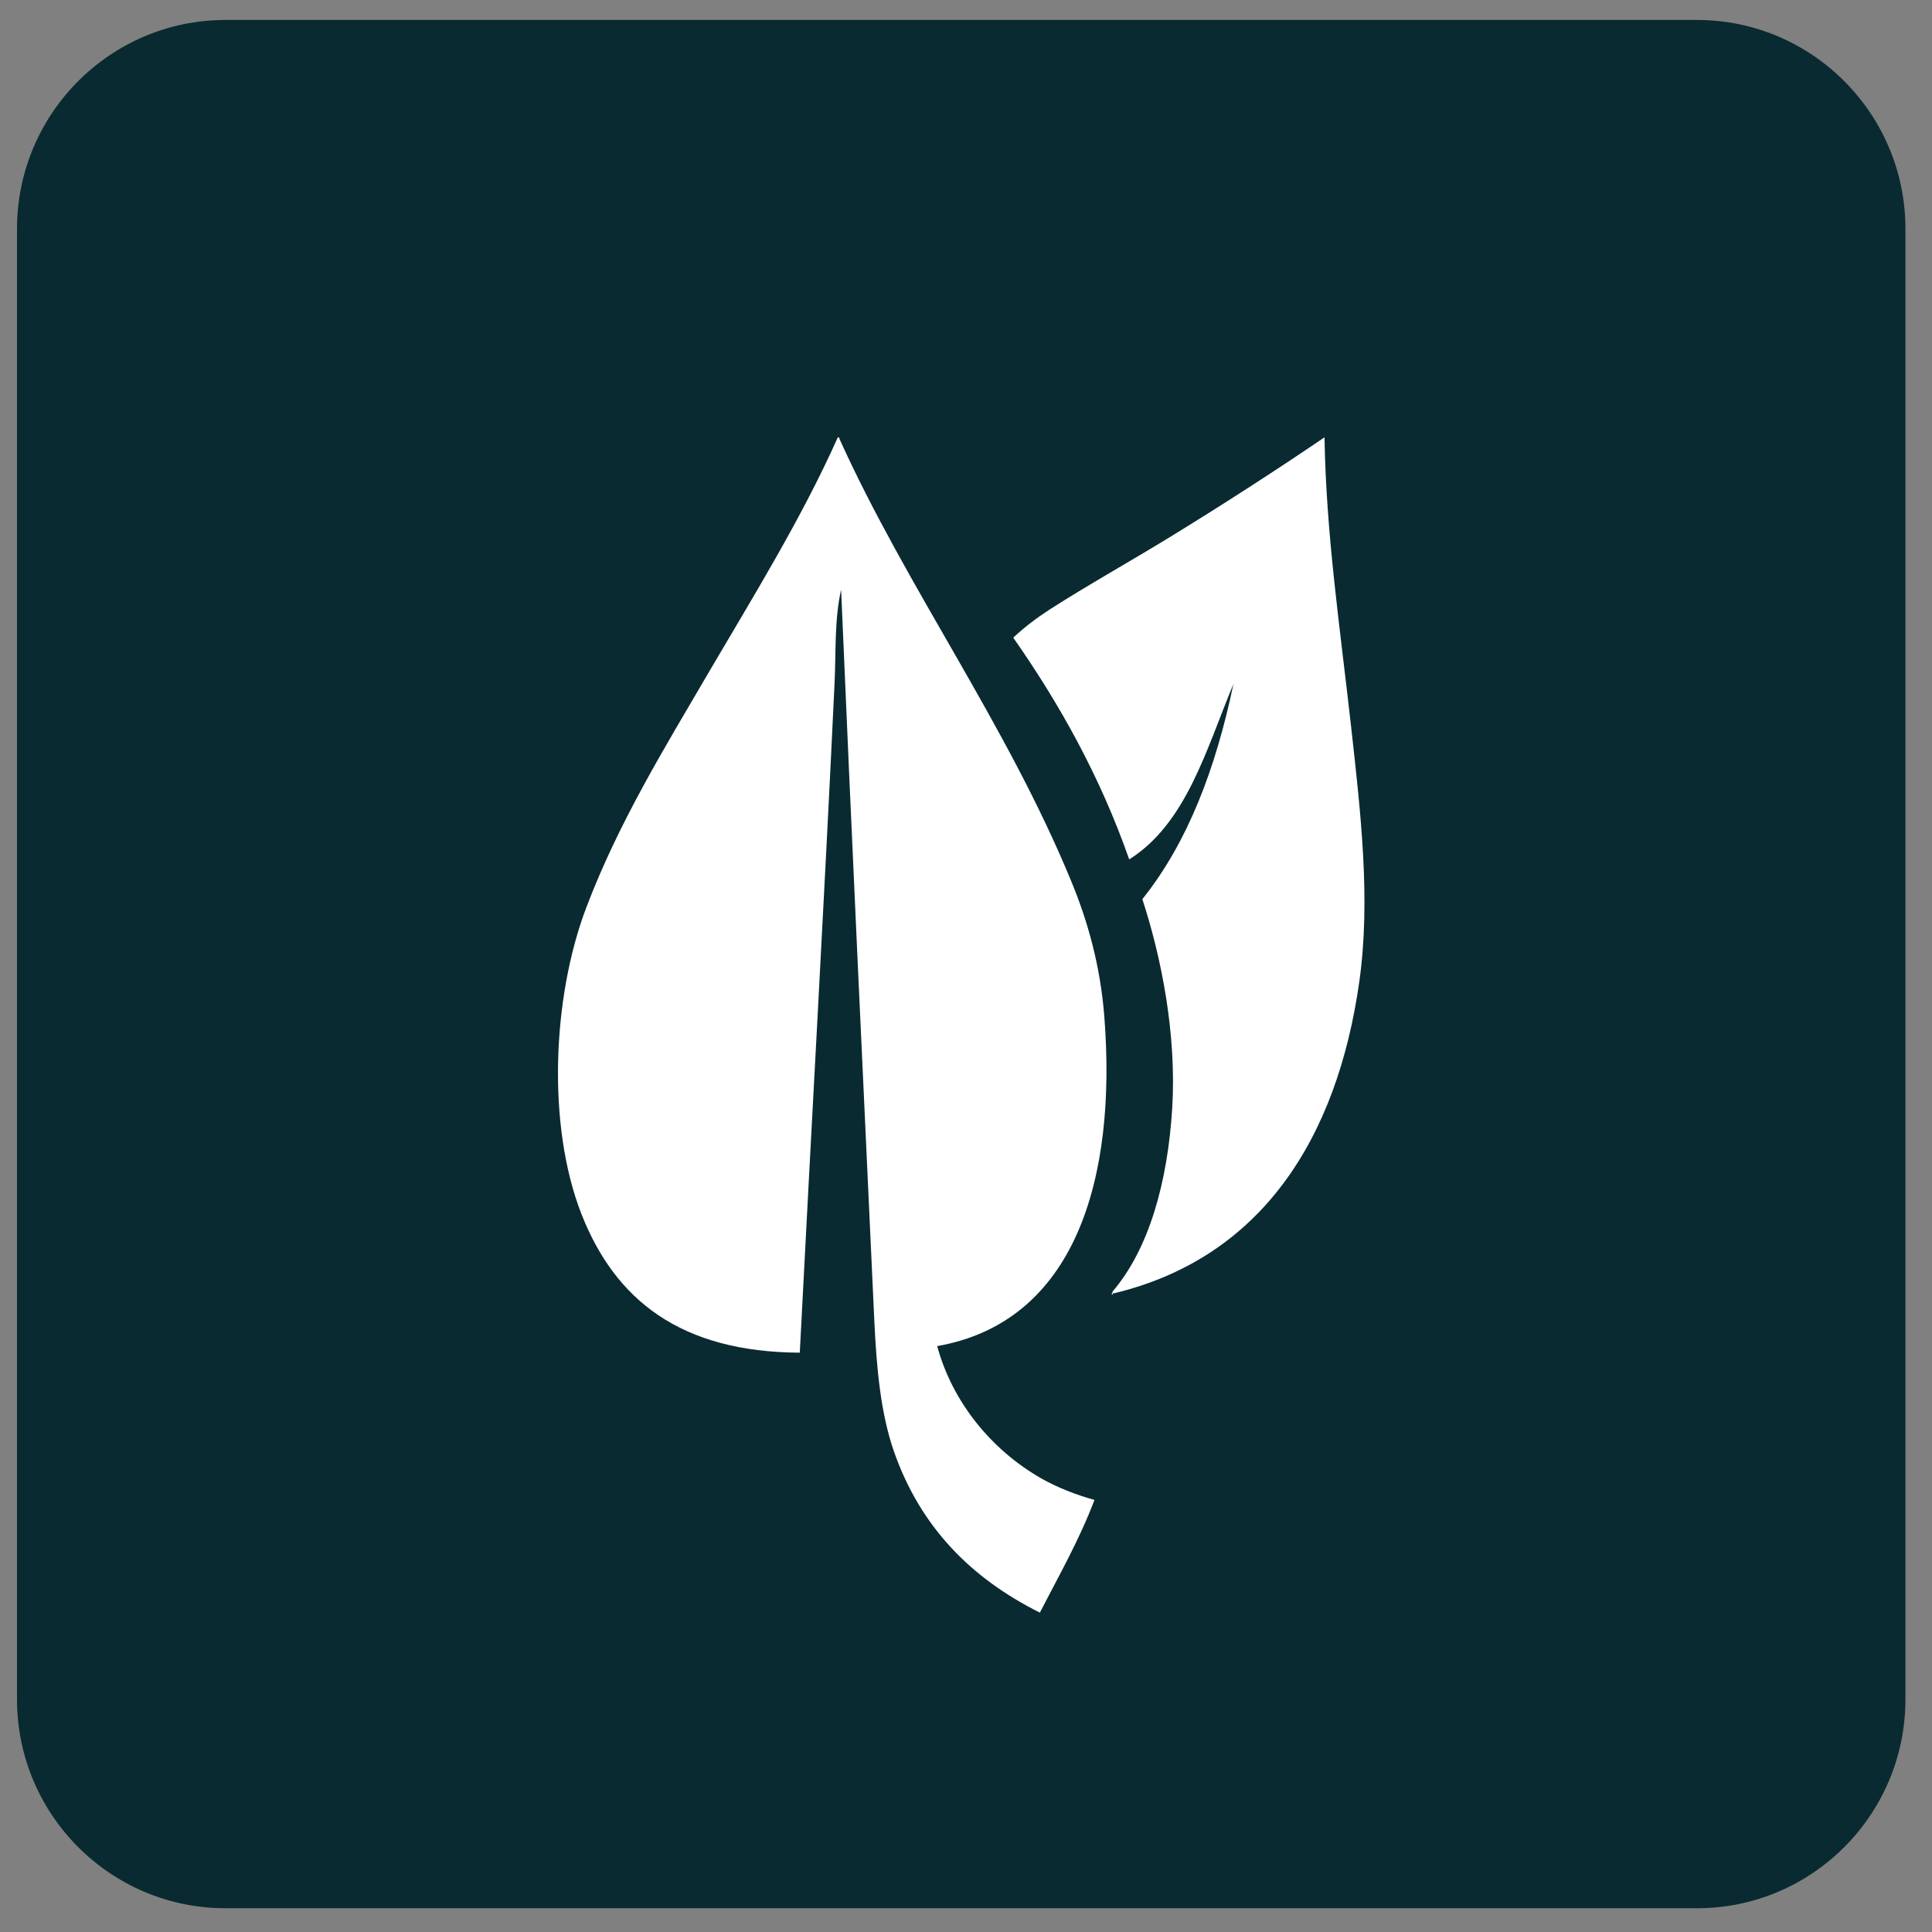 <?xml version="1.0" encoding="iso-8859-1"?>
<!-- Generator: Adobe Illustrator 20.1.0, SVG Export Plug-In . SVG Version: 6.00 Build 0)  -->
<!DOCTYPE svg PUBLIC "-//W3C//DTD SVG 1.1//EN" "http://www.w3.org/Graphics/SVG/1.1/DTD/svg11.dtd">
<svg version="1.1" id="Layer_1" xmlns="http://www.w3.org/2000/svg" xmlns:xlink="http://www.w3.org/1999/xlink" x="0px" y="0px"
	 viewBox="0 0 400 400" style="enable-background:new 0 0 400 400;" xml:space="preserve">
<rect x="0" y="0" width="400" height="400" fill="#808080" stroke="none"/>
<g>
	<path style="fill:#092A30;" d="M394.5,47.388c0-23.847-19.343-43.255-43.158-43.255H46.678C22.862,4.134,3.52,23.541,3.52,47.388
		v304.436c0,23.88,19.343,43.256,43.158,43.256h304.663c23.815,0,43.158-19.376,43.158-43.256V47.388z"/>
</g>
<g id="vXr1BT_1_">
	<g>
		<g>
			<path style="fill-rule:evenodd;clip-rule:evenodd;fill:#FFFFFF;" d="M242.702,229.35c-0.941,15.488-4.861,29.292-12.346,38.039
				c0.033,0.388-0.486,0.519,0,0.68c0-0.194,0.065-0.421,0.357-0.323c30.458-7.356,46.106-31.979,50.708-64.446
				c2.397-16.913,0.323-34.831-1.717-53.104c-2.301-20.542-5.153-39.691-5.476-59.651c-10.012,6.805-20.801,13.771-31.883,20.576
				c-8.359,5.119-17.14,10.012-25.013,15.066c-2.658,1.717-5.282,3.693-7.55,5.831c9.59,13.706,17.949,28.643,24.01,45.912
				c11.826-7.452,15.909-22.681,21.579-36.32c-3.661,17.497-9.462,32.822-18.859,44.55
				C240.434,198.181,243.61,213.96,242.702,229.35z M146.73,139.211c-9.137,15.65-18.663,31.073-25.337,48.666
				c-7.097,18.663-8.134,45.232-1.037,63.409c6.999,17.885,20.574,28.643,45.23,28.772c2.334-45.653,5.055-93.088,7.193-138.448
				c0.325-6.578-0.065-13.122,1.362-19.539c2.105,49.346,4.569,101.804,6.868,151.151c0.455,9.978,1.329,19.504,4.116,27.41
				c5.476,15.552,15.909,26.115,30.164,33.243c3.922-7.614,8.134-14.968,11.309-23.328c-3.855-1.07-7.712-2.593-10.984-4.439
				c-10.337-5.897-18.437-15.811-21.579-27.412c28.576-5.022,37.228-34.603,34.603-68.203c-0.81-10.464-3.402-19.731-6.868-28.09
				c-13.479-32.692-33.925-60.526-47.954-91.501c-0.032-0.226-0.065-0.421-0.355-0.357
				C165.944,107.361,156.16,123.141,146.73,139.211z"/>
		</g>
	</g>
</g>
</svg>
